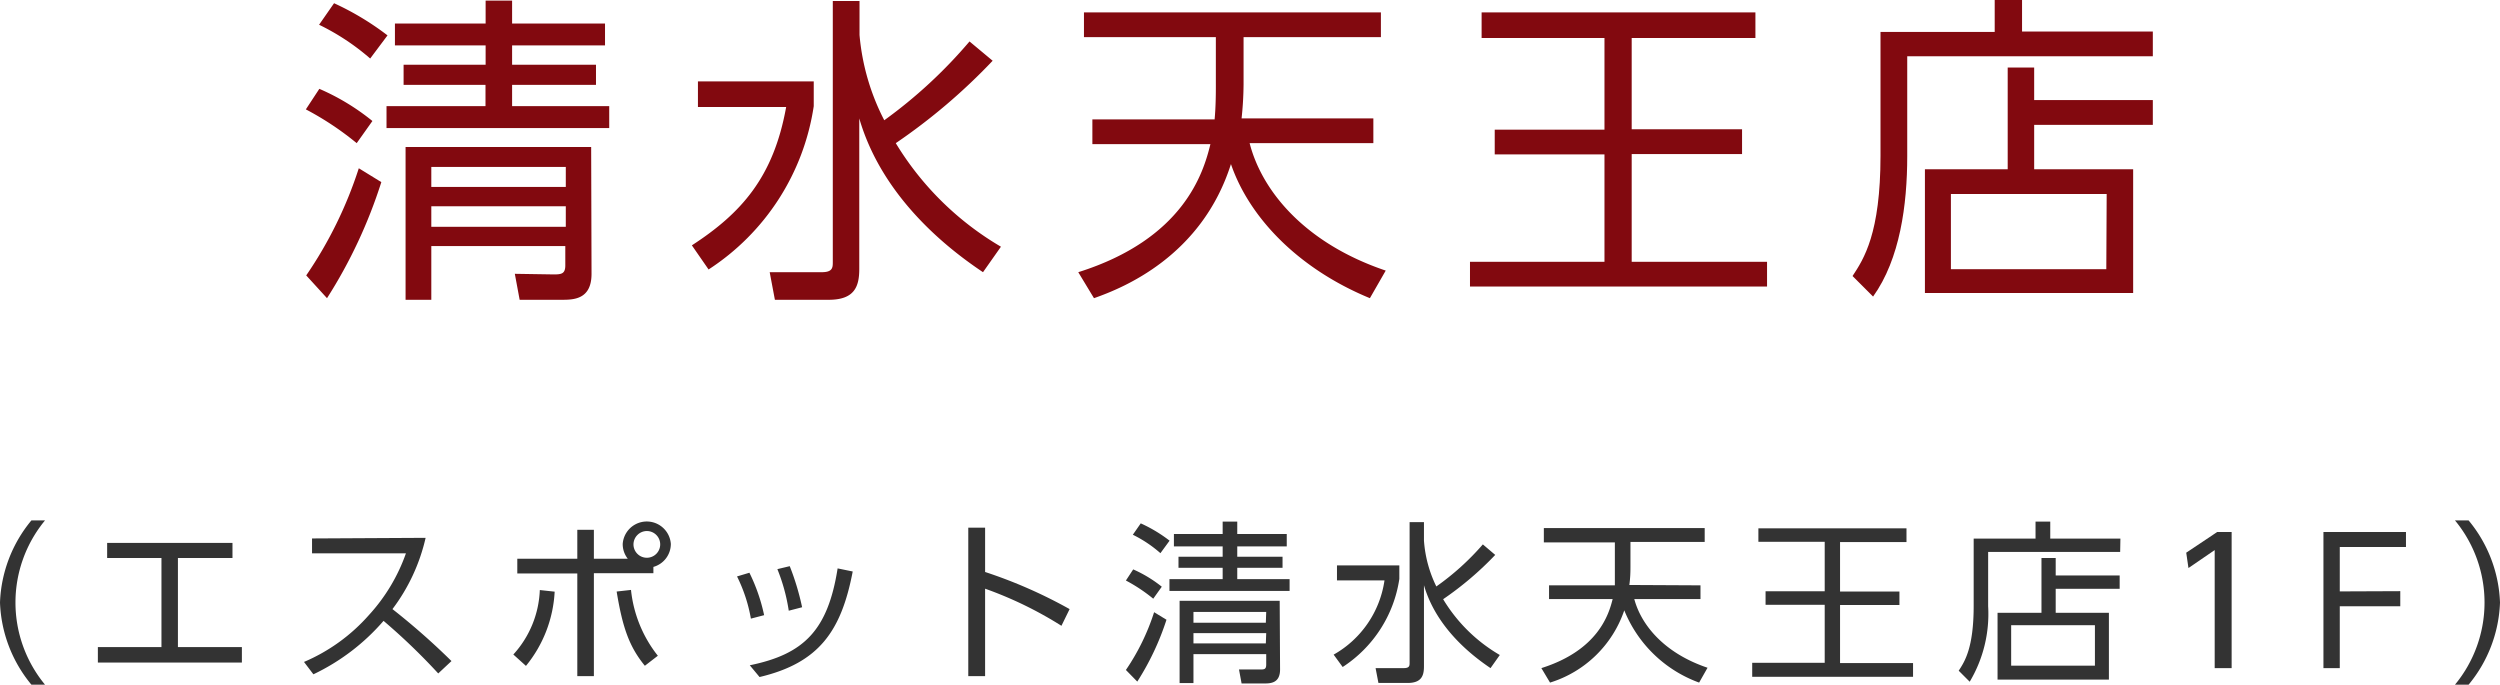 <svg xmlns="http://www.w3.org/2000/svg" width="202.06" height="55.34" viewBox="0 0 202.06 55.34"><title>store-ttl03</title><g id="0e6ec64d-fd02-40d2-8d59-5ee2e77b4f50" data-name="レイヤー 2"><g id="dcd6296c-582a-4c23-b626-a62d9301122e" data-name="レイヤー 1"><path d="M28.83,11.57a24.16,24.16,0,0,0-4.11-2.73l1.09-1.66a18.36,18.36,0,0,1,4.29,2.6ZM24.75,22.26A33.48,33.48,0,0,0,29,13.6l1.82,1.12a39.81,39.81,0,0,1-4.39,9.38ZM29.92,4.73A18.77,18.77,0,0,0,25.79,2L27,.26a22.53,22.53,0,0,1,4.32,2.6Zm11.47.5h6.78V6.86H41.39V8.58h7.85v1.77h-18V8.58h8V6.86H32.62V5.23h6.63V3.67H31.92V1.9h7.33V.05h2.14V1.9H48.9V3.67H41.39Zm6.42,16.9c0,2.1-1.48,2.1-2.45,2.1H42l-.39-2.1,3.14.05c.63,0,.94-.05.94-.73V19.89H34.86v4.34H32.78V11.88h15Zm-2.08-8.64H34.86v1.62H45.73Zm0,3.18H34.86v1.66H45.73Z" fill="#82090f"/><path d="M65.77,6.58v2a19.1,19.1,0,0,1-8.5,13.2l-1.35-1.95c4-2.6,6.6-5.51,7.62-11.18H56.41V6.58ZM79.45,22c-2.37-1.59-8.06-5.75-10-12.43V21.74c0,1.43-.39,2.49-2.47,2.49H62.63L62.21,22h4.21c.86,0,.89-.36.89-.8V.08h2.16V2.83a18.47,18.47,0,0,0,2,6.89,38.89,38.89,0,0,0,6.89-6.37l1.87,1.56a47.9,47.9,0,0,1-7.83,6.66,24.31,24.31,0,0,0,8.5,8.37Z" fill="#82090f"/><path d="M111,9.57v2H101c1,3.9,4.5,8.11,11,10.3l-1.28,2.23c-5.85-2.41-9.77-6.57-11.23-10.84-2.36,7.44-8.68,10-11.07,10.84L87.15,22c8.5-2.68,10.11-8,10.68-10.35H88.29v-2h9.88c.1-1.07.1-2.24.1-2.73V3H87.61V1h24V3H100.51V6.81a27.51,27.51,0,0,1-.16,2.76Z" fill="#82090f"/><path d="M141.88,1V3.07h-10v7.38h8.92v2h-8.92v8.71h10.94v2H118.81v-2h10.87V12.48h-8.87v-2h8.87V3.07h-9.93V1Z" fill="#82090f"/><path d="M174,4.55H154.15v8.09c0,3.9-.58,8.29-2.76,11.33l-1.66-1.66c.91-1.38,2.26-3.43,2.26-9.73v-10h9.23V0h2.21V2.55H174Zm-11.73,9.13V5.46h2.14V8.09H174v2h-9.59v3.59h8v10H155.58v-10Zm8,2H157.68v6.08h12.56Z" fill="#82090f"/><path d="M2.54,55.34A11,11,0,0,1,0,48.7a11,11,0,0,1,2.54-6.64h1.1a10.42,10.42,0,0,0,0,13.28Z" fill="#333"/><path d="M14.38,52.3h5.17v1.25H7.91V52.3h5.14V45.1H8.66V43.88H18.79V45.1H14.38Z" fill="#333"/><path d="M34.4,43.47a15.09,15.09,0,0,1-2.68,5.76,56.65,56.65,0,0,1,4.77,4.2l-1.07,1A50.33,50.33,0,0,0,31,50.18a17.28,17.28,0,0,1-5.67,4.32l-.76-1a14.63,14.63,0,0,0,5.24-3.78,14.51,14.51,0,0,0,3-5H25.22v-1.2Z" fill="#333"/><path d="M41.49,52.9a8.19,8.19,0,0,0,2.14-5.21l1.2.13a10.31,10.31,0,0,1-2.32,6Zm9.25-7.74a1.9,1.9,0,0,1-.41-1.2,1.95,1.95,0,0,1,3.89,0,1.93,1.93,0,0,1-1.41,1.86v.51H48v8.32H46.66V46.35H41.81V45.16h4.85V42.82H48v2.34ZM51,47.68A10.26,10.26,0,0,0,53.17,53l-1.05.81c-1.26-1.54-1.8-3.08-2.28-6ZM51.2,44a1.08,1.08,0,1,0,1.08-1.08A1.09,1.09,0,0,0,51.2,44Z" fill="#333"/><path d="M60.69,50a12.42,12.42,0,0,0-1.12-3.41l1-.3a14.5,14.5,0,0,1,1.19,3.43Zm-.09,3.77c4.35-.89,6.31-2.8,7.1-7.83l1.22.25c-.92,4.8-2.71,7.39-7.53,8.53Zm3.15-4.41A14.85,14.85,0,0,0,62.83,46l1-.24a20.61,20.61,0,0,1,1,3.32Z" fill="#333"/><path d="M85.79,50.58a31.05,31.05,0,0,0-6.17-3v7.07H78.26v-12h1.36v3.58a38.79,38.79,0,0,1,6.83,3Z" fill="#333"/><path d="M93.21,48.39A13.13,13.13,0,0,0,91,46.92l.59-.9a10.42,10.42,0,0,1,2.31,1.4ZM91,54.15a18,18,0,0,0,2.28-4.67l1,.61a21.56,21.56,0,0,1-2.36,5Zm2.79-9.44a10.06,10.06,0,0,0-2.23-1.49l.64-.92a11.62,11.62,0,0,1,2.33,1.4ZM100,45h3.66v.89H100v.92h4.23v.95H94.52v-.95h4.3v-.92H95.25V45h3.57v-.84H94.88v-1h3.94v-1H100v1h4v1h-4Zm3.46,9.11c0,1.13-.8,1.13-1.31,1.13h-1.8l-.21-1.13,1.7,0c.33,0,.5,0,.5-.4v-.84H96.46v2.34H95.34V48.56h8.09Zm-1.12-4.65H96.46v.87h5.85Zm0,1.71H96.46V52h5.85Z" fill="#333"/><path d="M113.1,45.7v1.09a10.3,10.3,0,0,1-4.58,7.12l-.73-1a8.24,8.24,0,0,0,4.11-6h-3.84V45.7ZM120.47,54c-1.27-.86-4.34-3.1-5.38-6.7v6.56c0,.77-.21,1.34-1.33,1.34h-2.35L111.18,54h2.27c.47,0,.48-.19.48-.43V42.2h1.16v1.49a10,10,0,0,0,1,3.71A20.9,20.9,0,0,0,119.85,44l1,.85a26.07,26.07,0,0,1-4.21,3.58,12.93,12.93,0,0,0,4.58,4.51Z" fill="#333"/><path d="M137.44,47.31v1.11h-5.35c.56,2.1,2.42,4.37,5.92,5.55l-.68,1.2a10.33,10.33,0,0,1-6.05-5.84,9.21,9.21,0,0,1-6,5.84l-.7-1.17c4.58-1.45,5.45-4.33,5.76-5.58h-5.14V47.31h5.32c0-.57,0-1.2,0-1.47v-2h-5.74V42.68h13V43.8h-6v2c0,.26,0,.84-.09,1.48Z" fill="#333"/><path d="M154.09,42.7v1.11h-5.37v4h4.8v1.09h-4.8v4.69h5.9v1.11h-13V53.57h5.86V48.88h-4.78V47.79h4.78v-4h-5.36V42.7Z" fill="#333"/><path d="M171.36,44.61H160.69V49a10.7,10.7,0,0,1-1.49,6.1l-.89-.89c.49-.75,1.21-1.85,1.21-5.24V43.53h5V42.16h1.19v1.37h5.67ZM165,49.53V45.1h1.15v1.41h5.17v1.08h-5.17v1.94h4.3v5.4h-9v-5.4Zm4.32,1h-6.77v3.27h6.77Z" fill="#333"/><path d="M179.2,43h1.17V54H179V44.46l-2.12,1.45-.18-1.24Z" fill="#333"/><path d="M194,47.78V49h-4.89V54h-1.32V43h6.67v1.21h-5.35v3.59Z" fill="#333"/><path d="M198.42,55.34a10.42,10.42,0,0,0,0-13.28h1.1a11,11,0,0,1,2.54,6.64,11,11,0,0,1-2.54,6.64Z" fill="#333"/></g></g></svg>